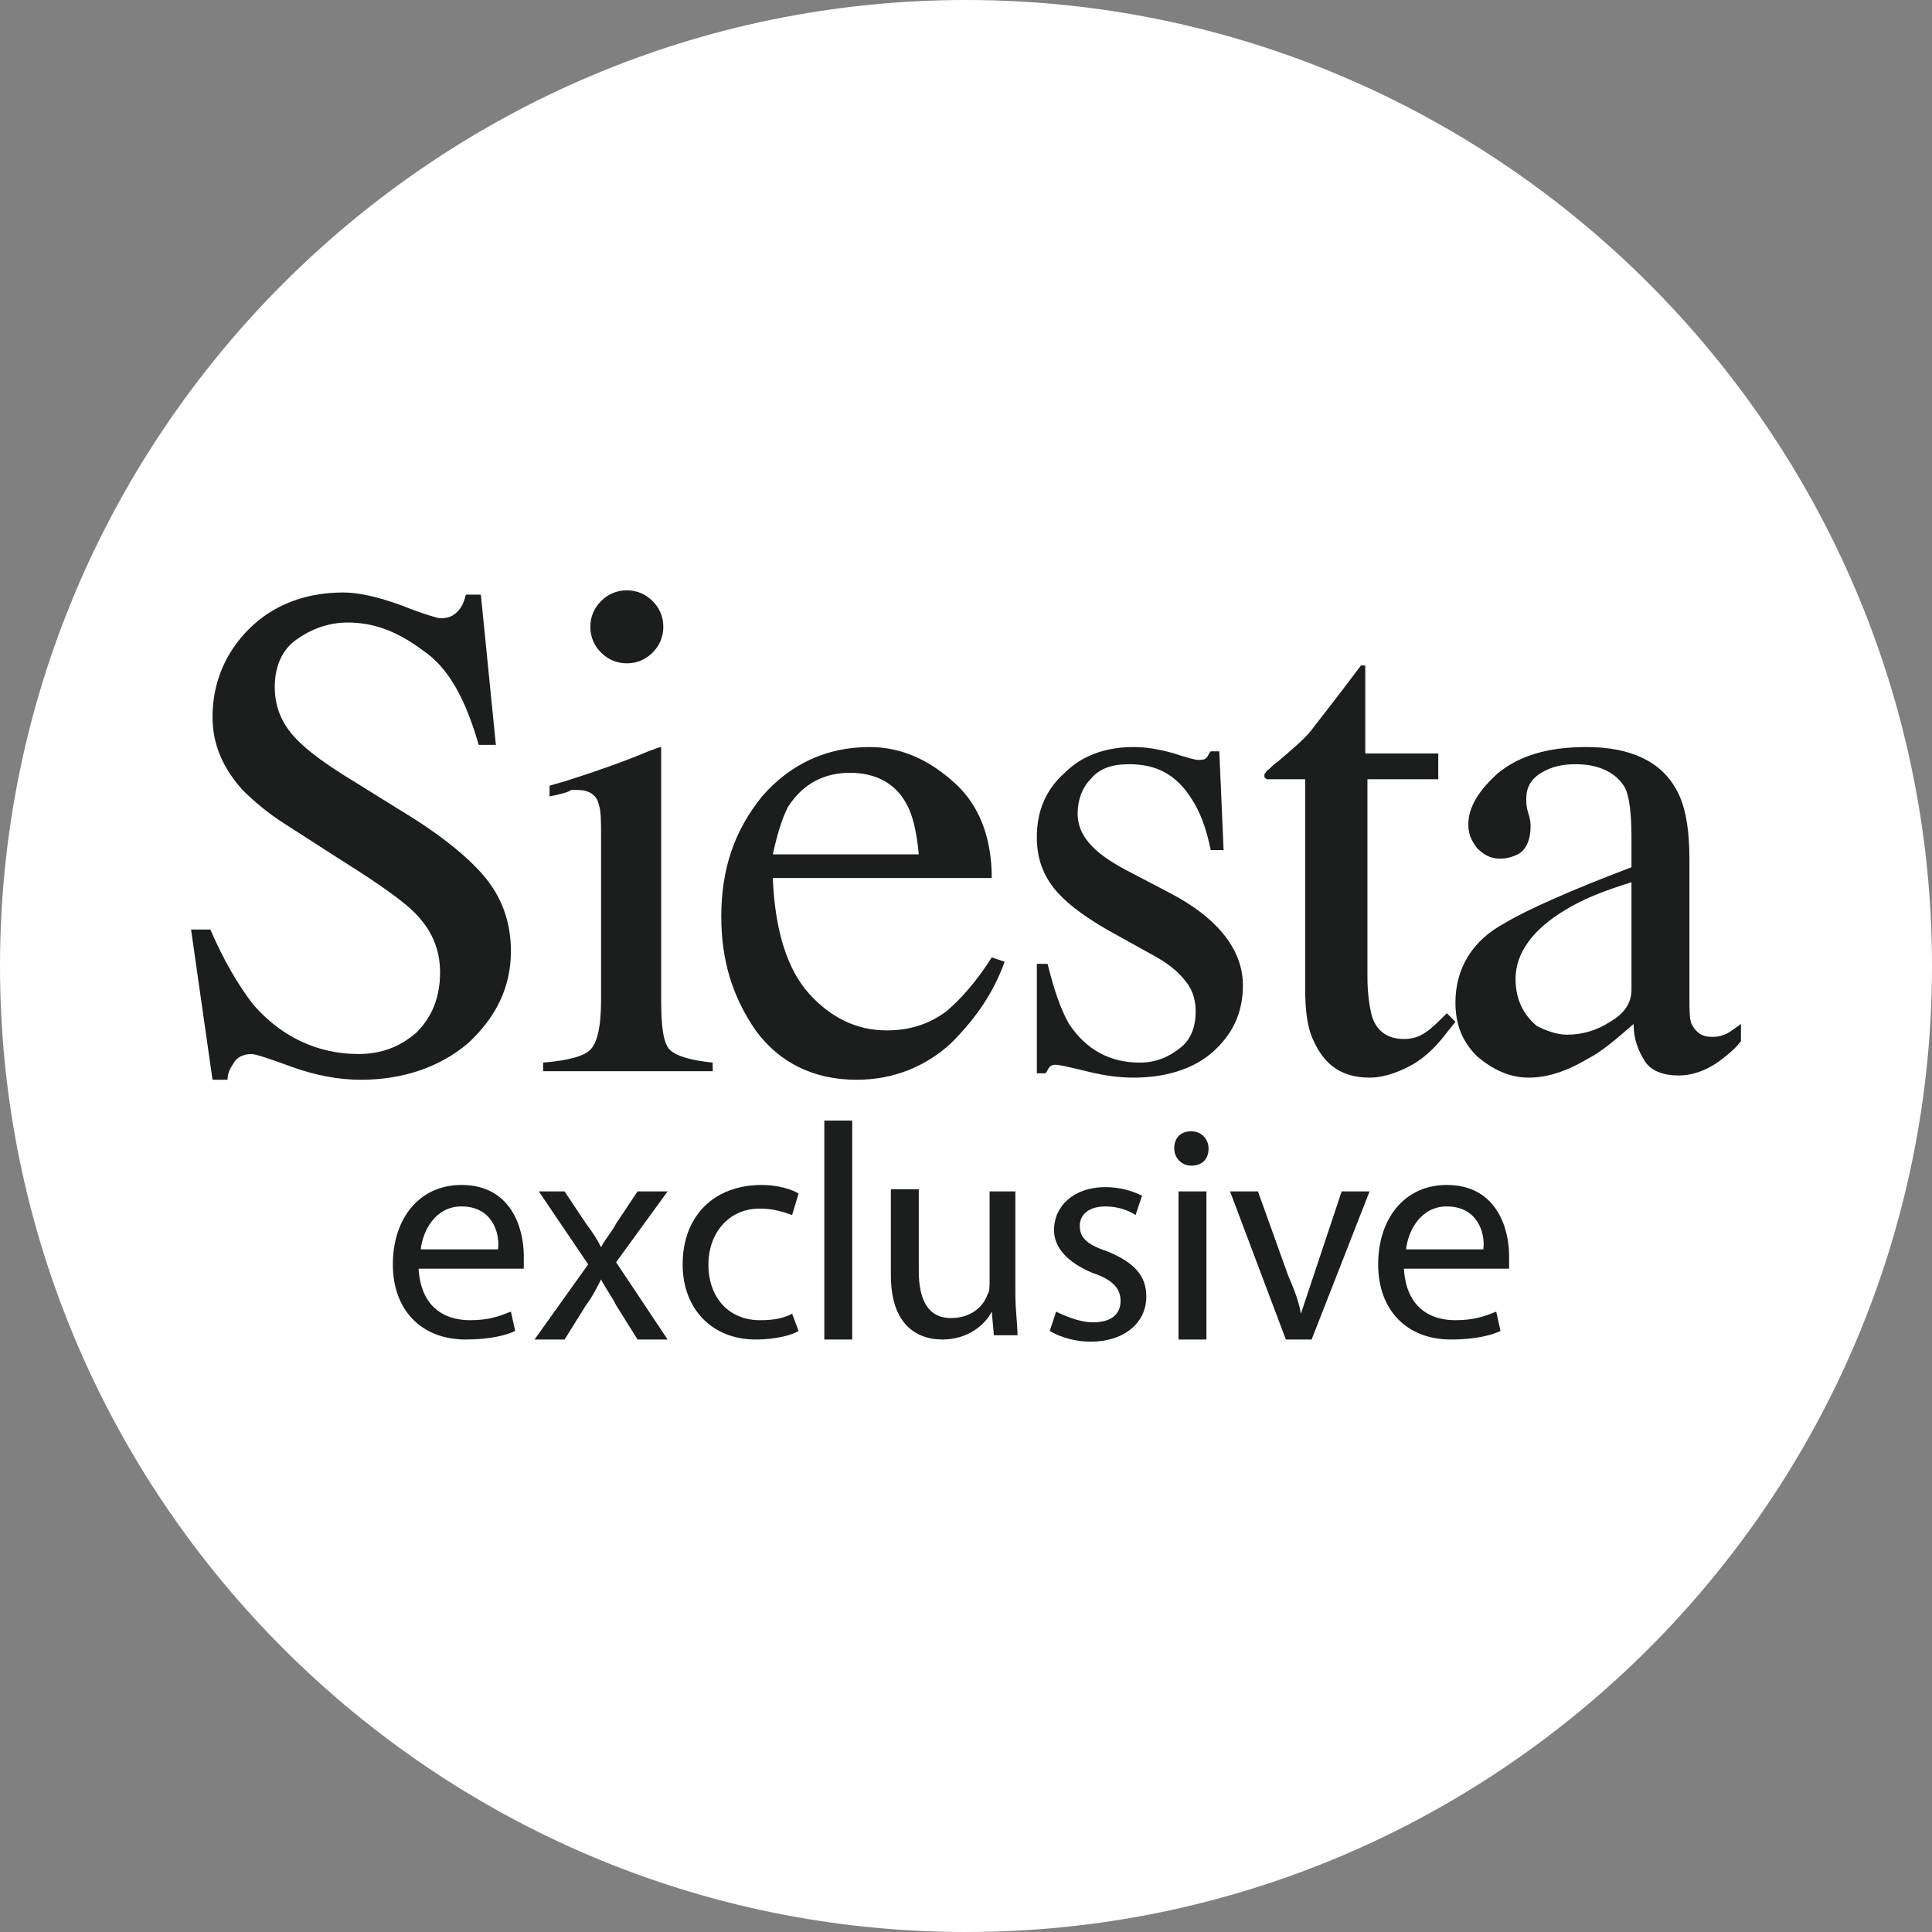 <svg width="90" height="90" viewBox="0 0 90 90" fill="none" xmlns="http://www.w3.org/2000/svg">
<rect x="0" y="0" width="90" height="90" fill="#808080" stroke="none"/>
<g clip-path="url(#clip0_515_154)">
<path d="M45 0C20.2 0 0 20.2 0 45C0 69.8 20.2 90 45 90C69.8 90 90 69.8 90 45C90 20.2 69.8 0 45 0Z" fill="white"/>
<path d="M8.9 43.3L9.9 50.3H10.6C10.6 50 10.7 49.8 10.9 49.5C11 49.3 11.3 49.1 11.7 49.1C11.9 49.1 12.5 49.3 13.6 49.7C14.7 50.1 15.8 50.3 16.8 50.3C18.8 50.3 20.5 49.7 21.8 48.6C23.1 47.4 23.8 46 23.8 44.3C23.8 43 23.4 41.9 22.7 41C22 40.1 20.7 39 18.9 37.9L16 36.1C14.9 35.4 14.1 34.8 13.6 34.2C13.1 33.6 12.8 32.9 12.8 32C12.8 31.1 13.1 30.3 13.8 29.8C14.5 29.3 15.3 29 16.2 29C17.4 29 18.5 29.4 19.7 30.3C20.9 31.1 21.7 32.6 22.3 34.7H23.1L22.4 27.7H21.7C21.6 28.1 21.5 28.3 21.3 28.5C21.1 28.7 20.9 28.8 20.5 28.8C20.4 28.8 19.7 28.6 18.7 28.2C17.6 27.8 16.7 27.6 16 27.6C14.2 27.6 12.7 28.2 11.6 29.3C10.5 30.4 9.9 31.8 9.9 33.4C9.9 34.7 10.4 35.8 11.3 36.8C11.8 37.3 12.5 37.9 13.3 38.4L16.1 40.2C17.7 41.2 18.8 42 19.3 42.5C20.1 43.3 20.5 44.2 20.5 45.3C20.5 46.5 20.1 47.4 19.4 48.1C18.6 48.8 17.7 49.1 16.7 49.1C14.8 49.1 13.1 48.3 11.8 46.8C11.1 45.9 10.4 44.7 9.8 43.3H8.9ZM25.4 49.9H33.2V49.5C32.2 49.4 31.5 49.2 31.2 48.9C30.9 48.6 30.8 47.8 30.8 46.6V35V34.8C30.7 34.8 30.5 34.9 30.2 35C29.5 35.3 28.2 35.8 26.3 36.4L25.6 36.6V37.1C26.1 37 26.5 36.9 26.6 36.8C26.7 36.8 26.8 36.8 26.9 36.8C27.4 36.8 27.8 37 27.9 37.5C28 37.8 28 38.3 28 38.9V46.6C28 47.9 27.8 48.6 27.5 48.9C27.2 49.2 26.5 49.4 25.3 49.5V49.9H25.4ZM27.5 29.2C27.5 29.7 27.7 30.1 28 30.4C28.3 30.7 28.7 30.9 29.2 30.9C29.7 30.9 30.1 30.7 30.4 30.4C30.7 30.1 30.9 29.7 30.9 29.2C30.9 28.7 30.7 28.3 30.4 28C30.1 27.7 29.7 27.5 29.2 27.5C28.7 27.5 28.3 27.7 28 28C27.7 28.3 27.5 28.7 27.5 29.2ZM40.5 34.8C38.5 34.8 36.8 35.6 35.5 37.1C34.2 38.7 33.6 40.5 33.6 42.7C33.6 44.7 34.1 46.4 35.2 48C36.3 49.5 37.9 50.3 39.9 50.3C41.6 50.3 43.1 49.7 44.3 48.6C45.5 47.4 46.3 46.2 46.8 44.8L46.2 44.6C45.5 45.7 44.8 46.5 44.1 47.1C43.3 47.7 42.4 48 41.3 48C39.9 48 38.7 47.4 37.7 46.3C36.7 45.2 36.1 43.4 36 40.9H46.2C46.2 39 45.6 37.5 44.5 36.5C43.3 35.4 42 34.8 40.5 34.8ZM39.6 36C40.8 36 41.7 36.5 42.2 37.4C42.5 37.9 42.7 38.7 42.8 39.8H36C36.2 38.9 36.4 38.2 36.7 37.6C37.4 36.5 38.4 36 39.6 36ZM48.3 50H48.7C48.8 49.9 48.8 49.8 48.9 49.7C49 49.6 49.1 49.6 49.2 49.6C49.3 49.6 49.8 49.7 50.6 49.9C51.4 50.1 52.1 50.2 52.8 50.2C54.3 50.2 55.6 49.8 56.5 49C57.4 48.2 57.9 47.2 57.9 45.9C57.9 44.3 56.8 42.8 54.5 41.6L52.4 40.5C50.9 39.7 50.2 38.9 50.2 37.9C50.2 37.3 50.4 36.7 50.8 36.3C51.2 35.8 51.8 35.6 52.6 35.6C53.9 35.6 54.8 36.1 55.5 37.2C55.9 37.8 56.2 38.6 56.4 39.6H57L56.8 35H56.4C56.3 35.1 56.3 35.2 56.2 35.3C56.1 35.4 56 35.4 55.8 35.4C55.7 35.4 55.3 35.3 54.7 35.1C54 34.9 53.4 34.8 52.8 34.8C51.5 34.8 50.4 35.2 49.6 36C48.7 36.8 48.3 37.8 48.3 39C48.3 40 48.6 40.8 49.2 41.5C49.8 42.2 50.8 42.9 52.1 43.6L53.9 44.6C54.6 45 55 45.4 55.3 45.8C55.6 46.2 55.7 46.7 55.7 47.1C55.7 47.8 55.5 48.4 55 48.8C54.5 49.2 53.9 49.5 53.1 49.5C51.7 49.5 50.6 48.9 49.8 47.7C49.4 47 49.1 46.1 48.8 44.9H48.3V50ZM63.6 35.1V31.2C63.6 31.1 63.6 31 63.6 31C63.6 31 63.5 31 63.4 31C62.2 32.6 61.4 33.6 61.1 34C60.8 34.4 60.2 34.9 59.5 35.5C59.2 35.7 59.1 35.9 59 35.9C59 36 58.9 36 58.9 36.1V36.2L59 36.3H60.8V46C60.8 47.1 60.9 47.9 61.2 48.5C61.7 49.6 62.5 50.2 63.8 50.2C64.4 50.2 65 50 65.6 49.7C66.2 49.4 66.8 48.9 67.4 48.1L67.8 47.6L67.4 47.2C67 47.6 66.7 47.9 66.4 48.1C66.1 48.3 65.8 48.4 65.4 48.4C64.6 48.4 64.1 48 63.9 47.3C63.8 46.9 63.7 46.3 63.7 45.5V36.3H67V35.1H63.6ZM67.8 46.7C67.8 47.7 68.1 48.5 68.8 49.2C69.5 49.8 70.3 50.2 71.2 50.2C72.1 50.2 73 49.9 74 49.3C74.6 49 75.3 48.4 76.1 47.7C76.1 48.4 76.3 48.9 76.6 49.4C76.9 49.9 77.5 50.1 78.2 50.1C78.8 50.1 79.4 49.9 80 49.5C80.4 49.2 80.8 48.9 81.1 48.5V47.7C80.7 48 80.4 48.2 80.3 48.2C80.1 48.3 79.9 48.3 79.7 48.3C79.3 48.3 79 48.1 78.8 47.7C78.7 47.5 78.7 47 78.7 46.4V40C78.7 38.6 78.5 37.5 78.1 36.8C77.4 35.5 76 34.8 73.9 34.8C72.1 34.8 70.8 35.2 69.8 36C68.9 36.8 68.4 37.6 68.4 38.4C68.4 38.8 68.5 39.1 68.8 39.5C69.1 39.8 69.4 40 69.9 40C70.2 40 70.5 39.9 70.7 39.8C71.1 39.6 71.3 39.1 71.3 38.5C71.3 38.4 71.3 38.2 71.2 37.9C71.1 37.6 71.1 37.4 71.1 37.2C71.1 36.7 71.3 36.3 71.8 36C72.3 35.7 72.8 35.6 73.4 35.6C74.5 35.6 75.3 36 75.7 36.7C75.9 37.1 76 37.9 76 39V40.4C73.1 41.5 71.1 42.4 70.1 43C68.6 43.8 67.8 45.1 67.8 46.7ZM76 46.1C76 46.7 75.7 47.2 75 47.6C74.4 48 73.7 48.2 73 48.2C72.5 48.2 72 48 71.6 47.8C71 47.3 70.6 46.6 70.6 45.6C70.6 44.4 71.4 43.3 72.9 42.4C73.7 41.9 74.7 41.5 76 41.1V46.1ZM24.4 59.1C24.4 59 24.4 58.8 24.4 58.5C24.4 57.2 23.8 55.2 21.5 55.2C19.5 55.2 18.3 56.8 18.3 58.9C18.3 61 19.6 62.4 21.7 62.4C22.8 62.4 23.6 62.2 24 62L23.8 61.1C23.3 61.3 22.8 61.5 21.9 61.5C20.6 61.5 19.6 60.8 19.5 59.1H24.4ZM19.6 58.2C19.7 57.3 20.3 56.2 21.5 56.2C22.9 56.2 23.3 57.4 23.2 58.2H19.6ZM25.1 55.5L27.4 58.9L24.9 62.4H26.3L27.3 60.8C27.6 60.4 27.8 60 28 59.6C28.2 60 28.5 60.4 28.7 60.8L29.7 62.4H31.1L28.7 58.8L31.1 55.5H29.7L28.7 57C28.5 57.4 28.2 57.7 28 58.1C27.8 57.7 27.6 57.4 27.3 57L26.3 55.5H25.1ZM36.9 61.2C36.5 61.4 36.1 61.5 35.4 61.5C34 61.5 33 60.5 33 58.9C33 57.5 33.9 56.3 35.4 56.3C36.1 56.3 36.6 56.5 36.9 56.6L37.2 55.6C36.9 55.4 36.2 55.2 35.5 55.2C33.2 55.2 31.8 56.7 31.8 58.9C31.8 61 33.2 62.4 35.2 62.4C36.1 62.4 36.9 62.2 37.2 62L36.9 61.2ZM38.4 62.4H39.7V52.2H38.4V62.4ZM47.4 55.5H46.1V59.7C46.1 59.9 46.1 60.2 46 60.3C45.8 60.9 45.2 61.4 44.3 61.4C43.2 61.4 42.8 60.5 42.8 59.2V55.4H41.5V59.4C41.5 61.8 42.8 62.4 43.9 62.4C45.1 62.4 45.9 61.7 46.2 61.1L46.3 62.2H47.4C47.4 61.7 47.3 61 47.3 60.3V55.5H47.4ZM48.9 62C49.4 62.3 50.1 62.5 50.8 62.5C52.4 62.5 53.4 61.6 53.4 60.4C53.4 59.4 52.8 58.8 51.6 58.3C50.7 58 50.3 57.7 50.3 57.1C50.3 56.6 50.7 56.2 51.5 56.2C52.1 56.2 52.6 56.4 52.9 56.6L53.2 55.7C52.8 55.5 52.2 55.3 51.5 55.3C50 55.3 49.1 56.2 49.1 57.3C49.1 58.1 49.7 58.8 50.9 59.3C51.8 59.6 52.2 60 52.2 60.6C52.2 61.2 51.8 61.6 50.9 61.6C50.3 61.6 49.6 61.3 49.2 61.1L48.9 62ZM55.5 52.7C55 52.7 54.7 53 54.7 53.5C54.7 53.9 55 54.3 55.5 54.3C56 54.3 56.3 54 56.3 53.5C56.3 53.1 56 52.7 55.5 52.7ZM56.2 55.5H54.9V62.4H56.2V55.5ZM57.3 55.5L59.9 62.4H61.1L63.8 55.5H62.5L61.2 59.4C61 60 60.8 60.6 60.6 61.2C60.5 60.6 60.3 60.1 60 59.4L58.6 55.5H57.3ZM70.3 59.1C70.3 59 70.3 58.8 70.3 58.5C70.3 57.2 69.7 55.2 67.4 55.2C65.4 55.2 64.2 56.8 64.2 58.9C64.2 61 65.5 62.4 67.6 62.4C68.7 62.4 69.5 62.2 69.9 62L69.7 61.1C69.2 61.3 68.7 61.5 67.8 61.5C66.5 61.5 65.5 60.8 65.4 59.1H70.3ZM65.5 58.2C65.6 57.3 66.2 56.2 67.4 56.2C68.8 56.2 69.2 57.4 69.1 58.2H65.5Z" fill="#1B1E1D"/>
</g>
<defs>
<clipPath id="clip0_515_154">
<rect width="90" height="90" fill="white"/>
</clipPath>
</defs>
</svg>
